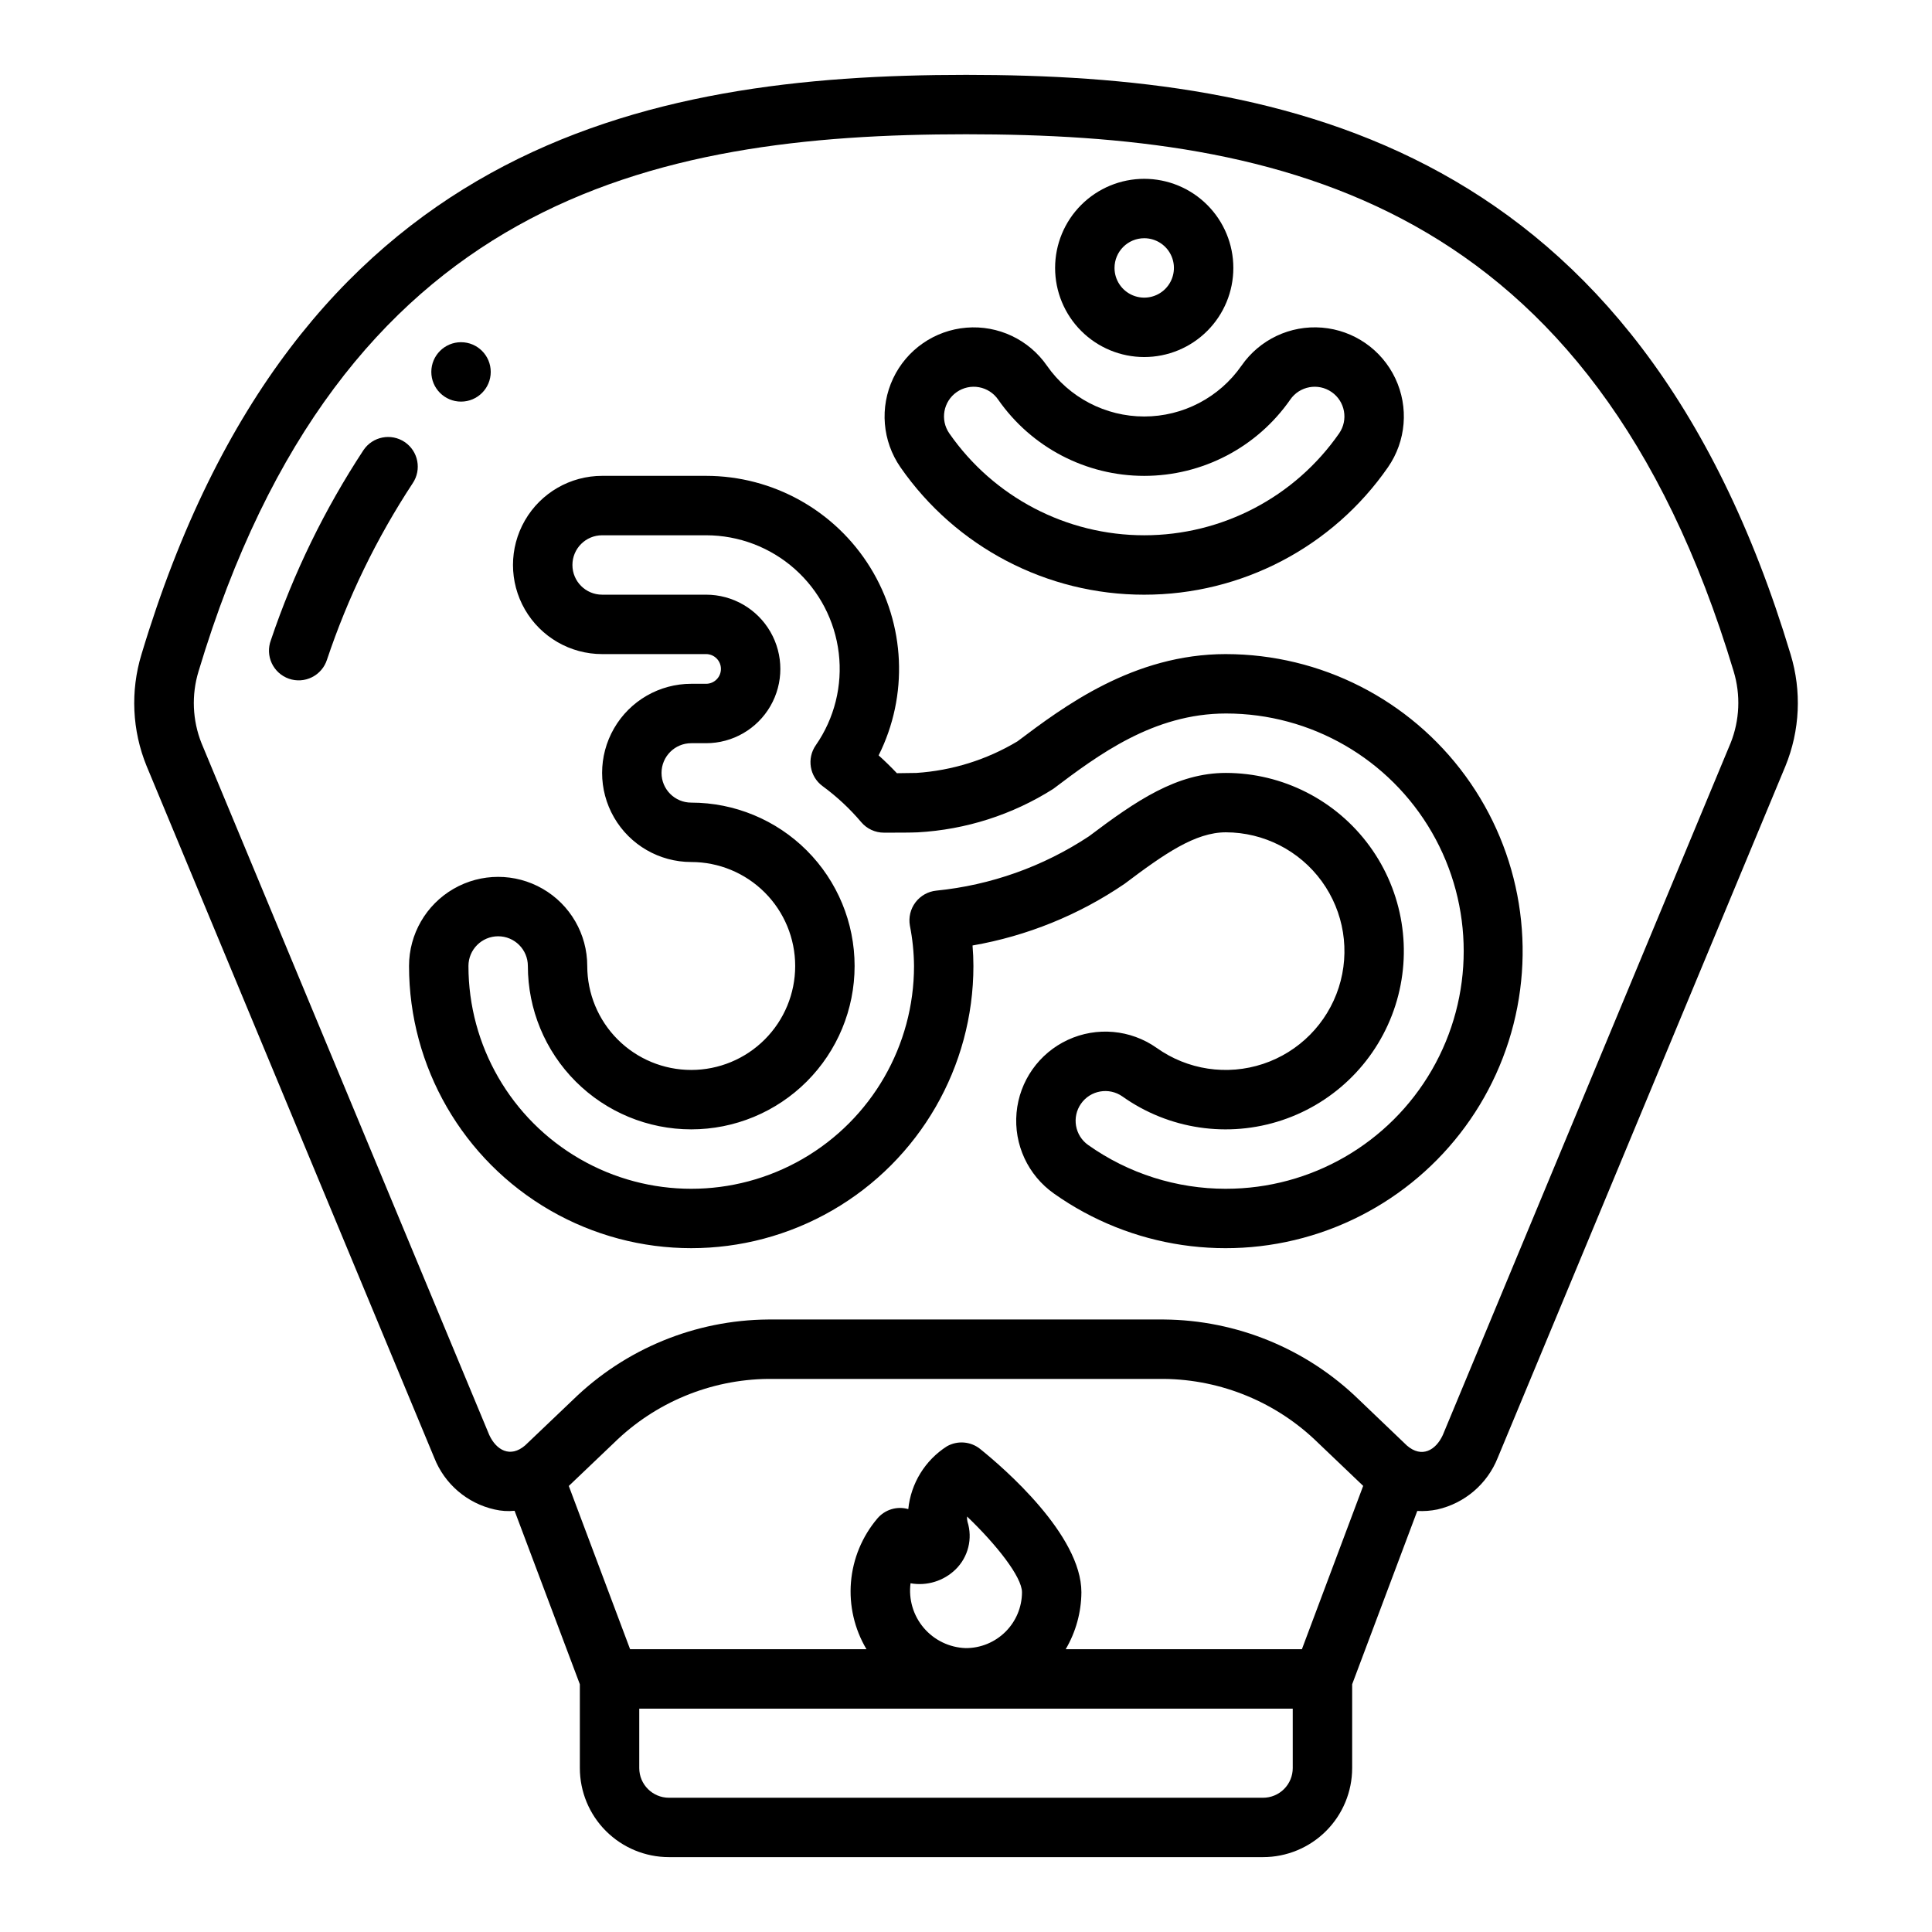 <?xml version="1.0" encoding="UTF-8"?>
<!-- Uploaded to: ICON Repo, www.svgrepo.com, Generator: ICON Repo Mixer Tools -->
<svg fill="#000000" width="800px" height="800px" version="1.1" viewBox="144 144 512 512" xmlns="http://www.w3.org/2000/svg">
 <g>
  <path d="m400 163.84c-85.207 0-177.8 18.242-218.5 153.55-2.977 9.738-2.496 20.211 1.359 29.637l76.234 183.32c2.727 6.93 8.711 12.055 15.98 13.68 1.734 0.406 3.523 0.523 5.297 0.348l17.297 45.973v22.191c0 6.262 2.484 12.27 6.914 16.699 4.43 4.43 10.438 6.918 16.699 6.918h157.44c6.262 0 12.27-2.488 16.699-6.918 4.43-4.43 6.918-10.438 6.918-16.699v-22.191l17.254-45.926c1.781 0.098 3.566-0.035 5.312-0.395 7.266-1.645 13.25-6.762 16.004-13.68l76.25-183.32c3.856-9.426 4.336-19.898 1.363-29.637-40.723-135.31-133.31-153.55-218.52-153.55zm86.59 448.71c0 2.09-0.828 4.09-2.305 5.566-1.477 1.477-3.481 2.305-5.566 2.305h-157.44c-4.348 0-7.871-3.523-7.871-7.871v-15.742h173.18zm-86.199-65.289c-0.105-0.449-0.145-0.91-0.109-1.371 7.731 7.391 14.555 15.996 14.555 20.074-0.012 3.938-1.59 7.711-4.387 10.484-2.793 2.773-6.574 4.328-10.516 4.316-4.293-0.137-8.332-2.078-11.121-5.348-2.785-3.273-4.062-7.57-3.512-11.832 4.34 0.77 8.785-0.598 11.941-3.676 3.352-3.285 4.57-8.176 3.148-12.648zm88.625 33.801h-62.598c2.691-4.578 4.129-9.785 4.164-15.098 0-15.176-20.523-32.898-26.812-37.957v-0.004c-2.519-2.027-6.019-2.312-8.832-0.715-5.777 3.691-9.547 9.82-10.234 16.641-2.984-0.859-6.191 0.117-8.195 2.488-4.027 4.754-6.473 10.645-6.992 16.855-0.516 6.211 0.918 12.426 4.106 17.781h-62.641l-16.246-43.258 11.988-11.43c10.914-10.703 25.547-16.773 40.832-16.941h104.89c15.281 0.164 29.906 6.223 40.824 16.91l11.988 11.438zm113.59-240.1-76.25 183.34c-1.859 4.047-5.582 6.18-9.508 2.785l-12.707-12.152c-13.844-13.484-32.363-21.098-51.688-21.254h-104.89c-19.328 0.148-37.852 7.766-51.695 21.254l-12.707 12.113c-3.938 3.387-7.652 1.258-9.508-2.777l-76.25-183.31c-2.418-6.078-2.695-12.801-0.785-19.059 37.59-125.08 119.95-142.32 203.39-142.32 83.441 0 165.8 17.238 203.43 142.34 1.891 6.258 1.602 12.969-0.824 19.035z"/>
  <path d="m251.26 261.15c-3.606-2.43-8.496-1.48-10.926 2.125-10.305 15.676-18.555 32.605-24.547 50.379-0.746 1.988-0.664 4.191 0.234 6.113 0.902 1.922 2.539 3.398 4.543 4.098 2.004 0.699 4.203 0.559 6.102-0.391 1.898-0.945 3.336-2.617 3.984-4.637 5.523-16.512 13.164-32.238 22.727-46.785 2.414-3.598 1.469-8.473-2.117-10.902z"/>
  <path d="m274.05 242.56c0 4.348-3.523 7.871-7.871 7.871-4.348 0-7.875-3.523-7.875-7.871s3.527-7.871 7.875-7.871c4.348 0 7.871 3.523 7.871 7.871"/>
  <path d="m468.88 317.34c-24.547 0-43.035 13.941-55.27 23.145v-0.004c-8.133 4.871-17.305 7.734-26.766 8.355-1.324 0-3.078 0.055-5.156 0.07-1.574-1.664-3.188-3.238-4.84-4.723 7.938-15.859 7.102-34.695-2.215-49.789-9.316-15.09-25.781-24.281-43.516-24.289h-27.551c-8.438 0-16.234 4.5-20.453 11.809-4.219 7.309-4.219 16.309 0 23.617 4.219 7.305 12.016 11.809 20.453 11.809h27.551c2.176 0 3.938 1.762 3.938 3.934 0 2.176-1.762 3.938-3.938 3.938h-3.938 0.004c-8.438 0-16.234 4.5-20.453 11.809-4.219 7.305-4.219 16.309 0 23.613 4.219 7.309 12.016 11.809 20.453 11.809 7.305 0 14.312 2.902 19.48 8.07 5.168 5.168 8.07 12.176 8.07 19.484 0 7.305-2.902 14.312-8.07 19.48-5.168 5.168-12.176 8.07-19.48 8.07-7.309 0-14.316-2.902-19.484-8.07s-8.07-12.176-8.07-19.48c0-8.438-4.5-16.234-11.809-20.453-7.305-4.219-16.309-4.219-23.613 0-7.309 4.219-11.809 12.016-11.809 20.453 0 26.715 14.254 51.406 37.391 64.762 23.141 13.359 51.648 13.359 74.785 0 23.137-13.355 37.391-38.047 37.391-64.762 0-1.762-0.078-3.566-0.234-5.434 14.43-2.512 28.16-8.078 40.266-16.324 10.617-8 18.758-13.668 26.883-13.668 10.051 0.023 19.484 4.844 25.395 12.973 5.906 8.125 7.582 18.586 4.508 28.152-3.078 9.566-10.535 17.094-20.074 20.254-9.539 3.16-20.016 1.578-28.195-4.258-6.898-4.859-15.867-5.664-23.523-2.117s-12.836 10.91-13.594 19.312c-0.758 8.406 3.027 16.574 9.93 21.43 20.492 14.504 46.672 18.359 70.477 10.387 23.805-7.977 42.379-26.828 50-50.746 7.621-23.922 3.375-50.039-11.43-70.316-14.801-20.277-38.387-32.273-63.492-32.301zm0 141.7c-13.07 0.012-25.82-4.039-36.488-11.59-3.555-2.5-4.41-7.41-1.906-10.969 2.5-3.555 7.41-4.41 10.969-1.906 12.285 8.723 27.992 11.062 42.289 6.293 14.293-4.766 25.453-16.062 30.043-30.414s2.059-30.031-6.812-42.207c-8.875-12.18-23.027-19.391-38.094-19.414-12.988 0-23.703 7.297-36.344 16.832v-0.004c-12.105 7.996-25.973 12.926-40.41 14.367-2.191 0.223-4.191 1.352-5.519 3.109-1.328 1.762-1.863 3.992-1.477 6.164 0.695 3.523 1.062 7.106 1.094 10.699 0 21.09-11.254 40.582-29.52 51.129-18.27 10.547-40.773 10.547-59.039 0-18.27-10.547-29.523-30.039-29.523-51.129 0-4.348 3.527-7.875 7.875-7.875s7.871 3.527 7.871 7.875c0 11.48 4.562 22.492 12.68 30.613 8.121 8.121 19.133 12.68 30.617 12.68 11.48 0 22.492-4.559 30.613-12.68 8.121-8.121 12.68-19.133 12.68-30.613 0-11.484-4.559-22.496-12.68-30.617-8.121-8.117-19.133-12.68-30.613-12.68-4.348 0-7.875-3.523-7.875-7.871 0-4.348 3.527-7.875 7.875-7.875h3.938-0.004c7.031 0 13.527-3.75 17.043-9.84 3.516-6.09 3.516-13.59 0-19.68s-10.012-9.84-17.043-9.84h-27.551c-4.348 0-7.871-3.523-7.871-7.871 0-4.348 3.523-7.871 7.871-7.871h27.551c8.668 0.004 17.031 3.184 23.508 8.938 6.481 5.754 10.625 13.684 11.652 22.289s-1.137 17.285-6.078 24.402c-2.449 3.508-1.648 8.328 1.801 10.855 3.773 2.769 7.211 5.969 10.234 9.543 1.5 1.77 3.703 2.789 6.023 2.785 3.769 0 6.91 0 8.934-0.086 12.758-0.707 25.125-4.668 35.918-11.508 11.809-8.91 26.527-19.988 45.809-19.988 22.5 0 43.289 12.004 54.539 31.488s11.25 43.492 0 62.977-32.039 31.488-54.539 31.488z"/>
  <path d="m447.23 238.62c6.262 0 12.27-2.488 16.699-6.918 4.43-4.426 6.918-10.434 6.918-16.695 0-6.266-2.488-12.273-6.918-16.699-4.43-4.43-10.438-6.918-16.699-6.918s-12.27 2.488-16.699 6.918c-4.43 4.426-6.918 10.434-6.918 16.699 0 6.262 2.488 12.27 6.918 16.695 4.43 4.43 10.438 6.918 16.699 6.918zm0-31.488c3.184 0 6.055 1.918 7.273 4.859 1.219 2.941 0.543 6.328-1.707 8.582-2.25 2.25-5.637 2.922-8.578 1.703s-4.859-4.086-4.859-7.269c0-4.348 3.523-7.875 7.871-7.875z"/>
  <path d="m447.23 301.6c25.773 0.02 49.918-12.605 64.605-33.785 4.805-6.938 5.543-15.914 1.934-23.543-3.606-7.629-11.008-12.754-19.418-13.445-8.41-0.691-16.551 3.16-21.355 10.098-5.875 8.426-15.496 13.449-25.77 13.449-10.273 0-19.895-5.023-25.77-13.449-4.805-6.938-12.945-10.785-21.355-10.09-8.41 0.691-15.812 5.816-19.414 13.449-3.606 7.629-2.867 16.602 1.938 23.539 14.691 21.176 38.832 33.797 64.605 33.777zm-49.68-53.703c1.719-1.191 3.84-1.652 5.894-1.277 2.059 0.371 3.883 1.551 5.07 3.269 8.816 12.668 23.277 20.223 38.711 20.223 15.438 0 29.895-7.555 38.711-20.223 2.473-3.574 7.379-4.469 10.953-1.996 3.578 2.473 4.469 7.379 1.996 10.953-11.758 16.918-31.055 27.008-51.656 27.008-20.602 0-39.898-10.09-51.656-27.008-2.477-3.57-1.59-8.469 1.977-10.949z"/>
 </g>
</svg>